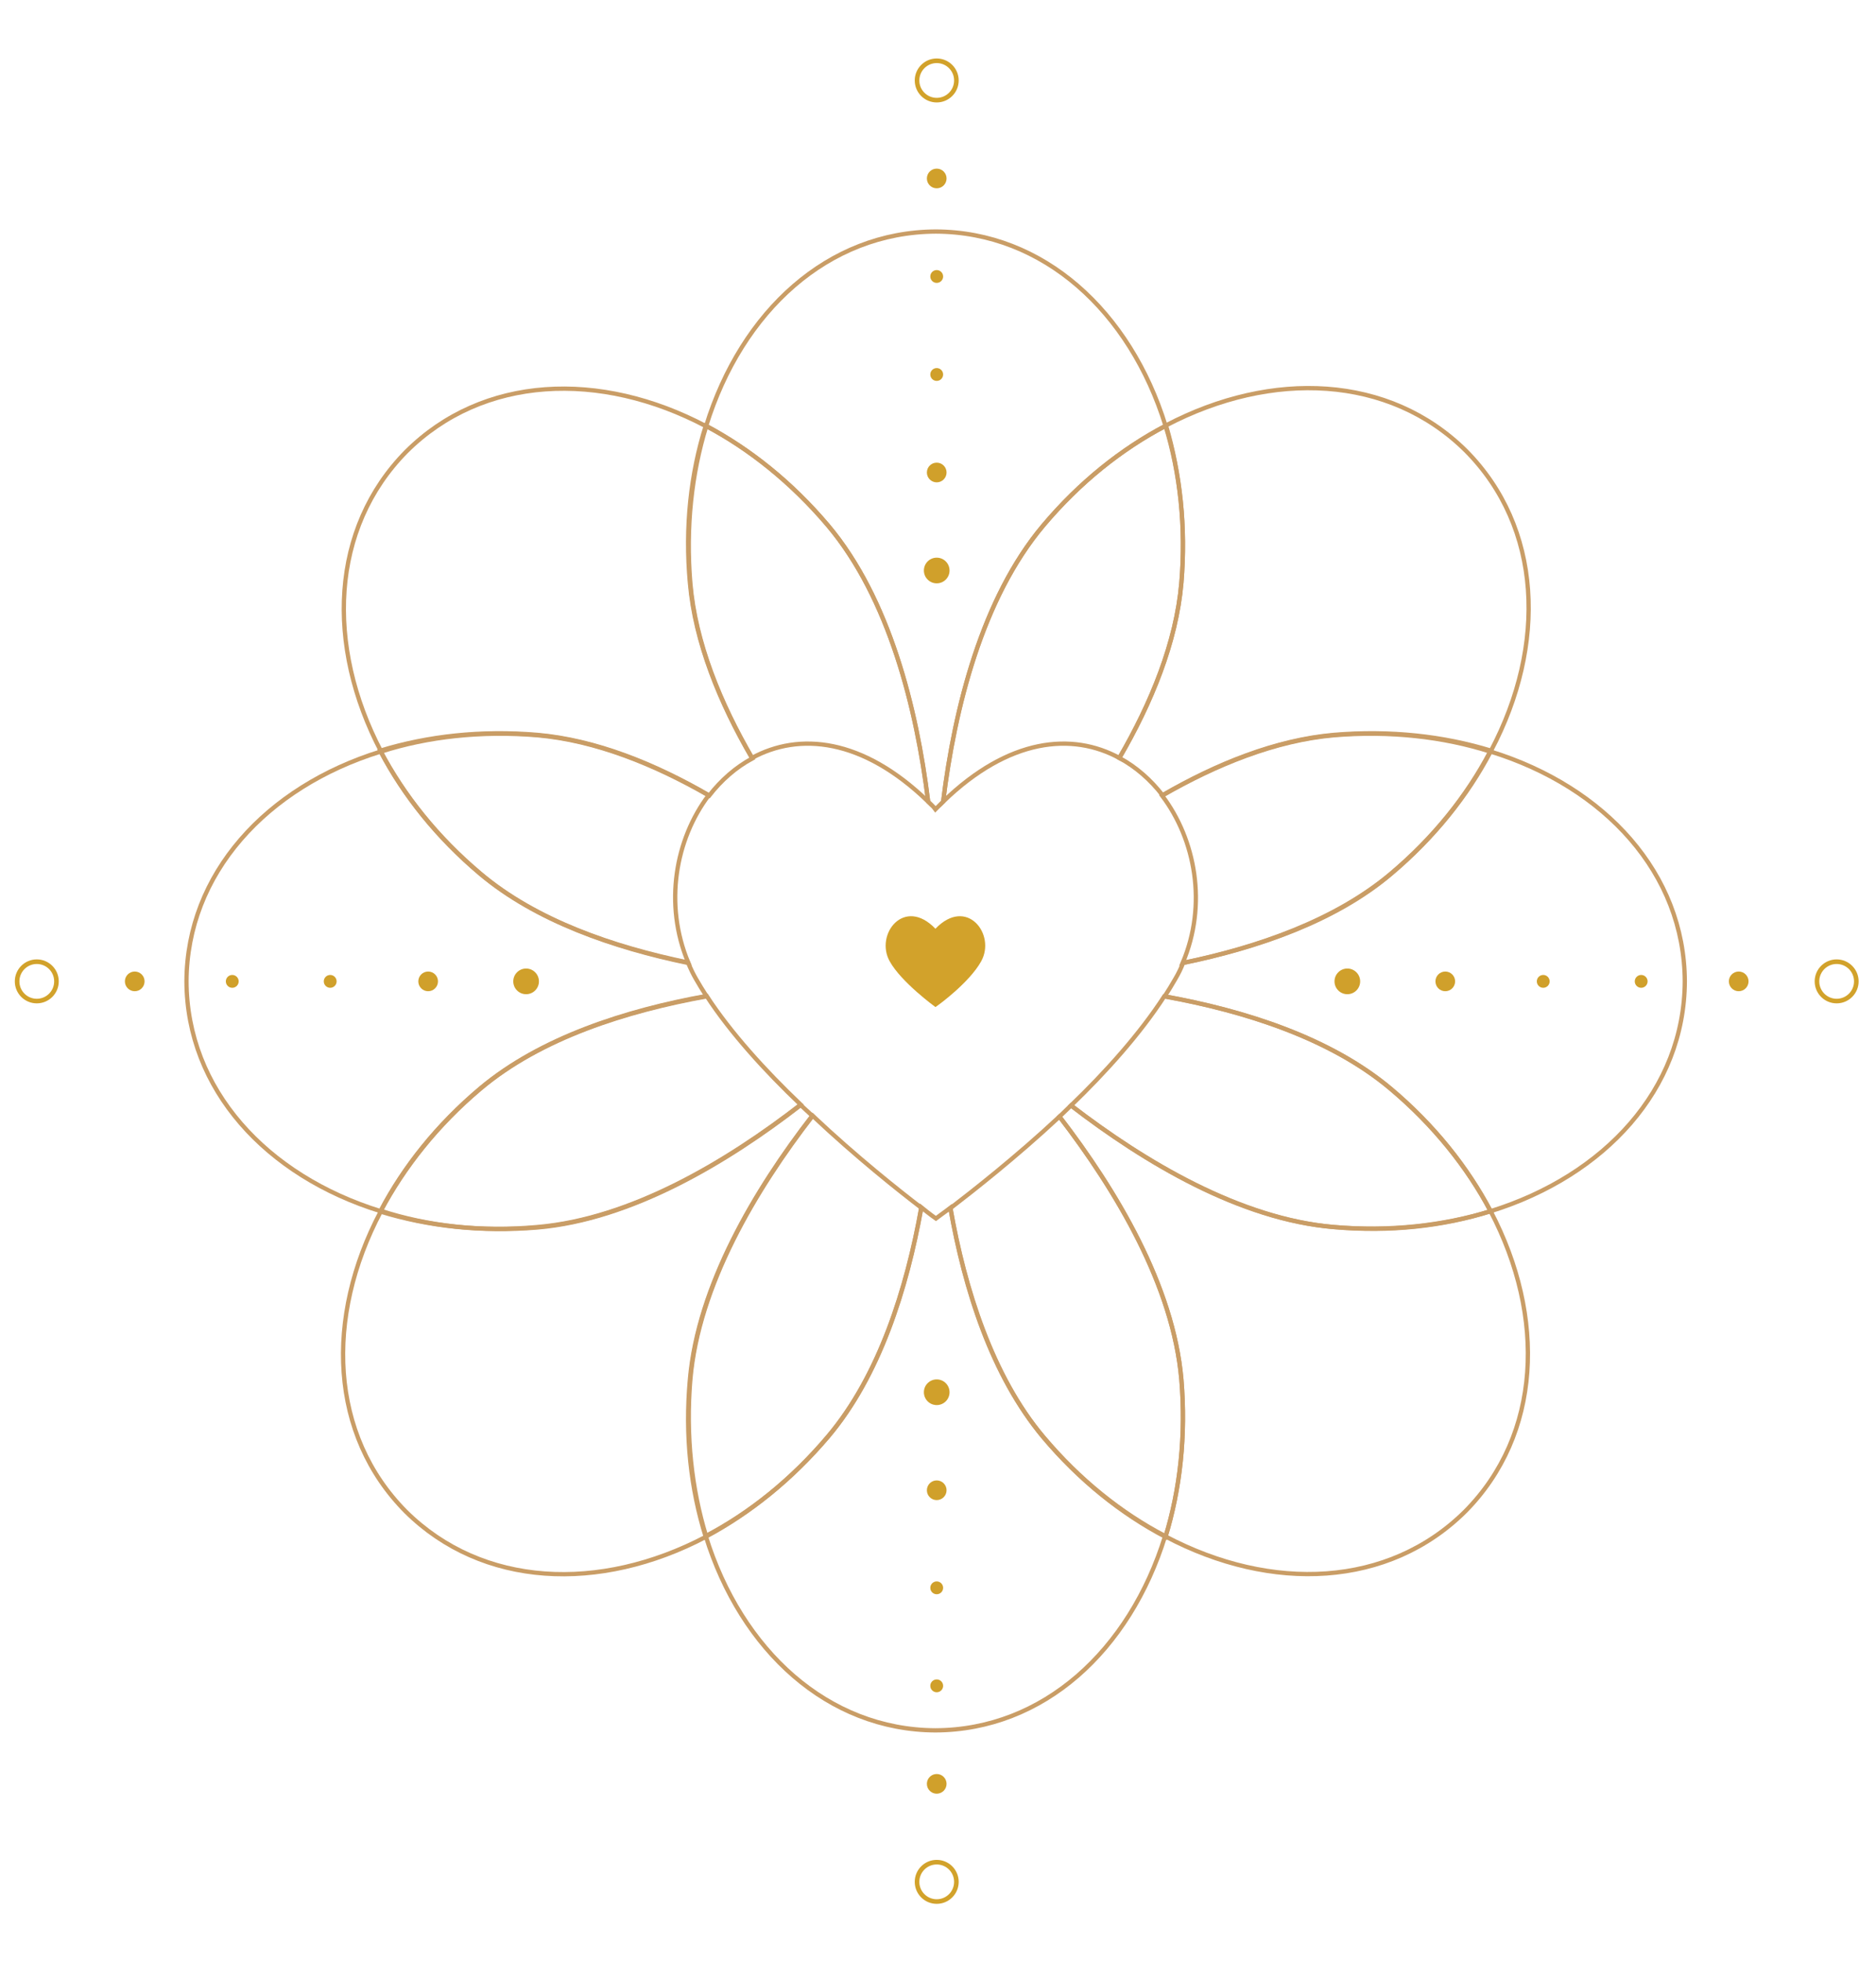 <?xml version="1.0" encoding="utf-8"?>
<!-- Generator: Adobe Illustrator 28.2.0, SVG Export Plug-In . SVG Version: 6.00 Build 0)  -->
<svg version="1.1" xmlns="http://www.w3.org/2000/svg" xmlns:xlink="http://www.w3.org/1999/xlink" x="0px" y="0px"
	 viewBox="0 0 438.6 458.4" style="enable-background:new 0 0 438.6 458.4;" xml:space="preserve">
<style type="text/css">
	.st0{display:none;}
	.st1{display:inline;}
	.st2{fill:none;stroke:#D2A22B;stroke-width:0.5;stroke-miterlimit:10;}
	.st3{display:none;fill:none;stroke:#D2A22B;stroke-width:0.5;stroke-miterlimit:10;}
	.st4{fill:#D2A22D;}
	.st5{display:inline;fill:none;stroke:#D2A22D;stroke-linejoin:round;stroke-miterlimit:10;}
	.st6{display:inline;fill:none;stroke:#D2A22D;stroke-miterlimit:10;}
	.st7{fill:none;stroke:#C99D66;stroke-miterlimit:10;}
	.st8{fill:#D0A02B;}
	.st9{fill:none;stroke:#D2A22B;stroke-width:1.074;stroke-miterlimit:10;}
	.st10{fill:#D2A22B;}
</style>
<g id="SameDesLebens" class="st0">
	<g class="st1">
		<circle class="st2" cx="141" cy="183.4" r="89.6"/>
		<circle class="st2" cx="141" cy="273" r="89.6"/>
		<circle class="st2" cx="296.2" cy="183.4" r="89.6"/>
		<circle class="st2" cx="296.2" cy="273" r="89.6"/>
		<circle class="st2" cx="218" cy="139.5" r="89.6"/>
		<circle class="st3" cx="218" cy="229.2" r="89.6"/>
		<circle class="st2" cx="218" cy="318.8" r="89.6"/>
	</g>
	<g class="st1">
		<circle class="st2" cx="264.3" cy="151.6" r="89.6"/>
		<circle class="st2" cx="174.7" cy="151.6" r="89.6"/>
		<circle class="st2" cx="264.4" cy="306.7" r="89.6"/>
		<circle class="st2" cx="174.8" cy="306.7" r="89.6"/>
		<circle class="st2" cx="308.2" cy="228.5" r="89.6"/>
		<circle class="st2" cx="129" cy="228.5" r="89.6"/>
	</g>
	<g class="st1">
		<circle class="st2" cx="264.3" cy="151.6" r="89.6"/>
		<circle class="st2" cx="174.7" cy="151.6" r="89.6"/>
		<circle class="st2" cx="264.4" cy="306.7" r="89.6"/>
		<circle class="st2" cx="174.8" cy="306.7" r="89.6"/>
		<circle class="st2" cx="308.2" cy="228.5" r="89.6"/>
		<circle class="st2" cx="129" cy="228.5" r="89.6"/>
	</g>
	<g class="st1">
		<circle class="st2" cx="196.1" cy="142" r="89.6"/>
		<circle class="st2" cx="132.7" cy="205.3" r="89.6"/>
		<circle class="st2" cx="305.8" cy="251.6" r="89.6"/>
		<circle class="st2" cx="242.5" cy="315" r="89.6"/>
		<circle class="st2" cx="281.5" cy="165.3" r="89.6"/>
		<circle class="st2" cx="154.8" cy="292.1" r="89.6"/>
	</g>
	<g class="st1">
		<circle class="st2" cx="196.1" cy="142" r="89.6"/>
		<circle class="st2" cx="132.7" cy="205.3" r="89.6"/>
		<circle class="st2" cx="305.8" cy="251.6" r="89.6"/>
		<circle class="st2" cx="242.5" cy="315" r="89.6"/>
		<circle class="st2" cx="281.5" cy="165.3" r="89.6"/>
		<circle class="st2" cx="154.8" cy="292.1" r="89.6"/>
	</g>
	<g class="st1">
		<circle class="st2" cx="305.8" cy="206.7" r="89.6"/>
		<circle class="st2" cx="242.4" cy="143.3" r="89.6"/>
		<circle class="st2" cx="196.1" cy="316.4" r="89.6"/>
		<circle class="st2" cx="132.8" cy="253" r="89.6"/>
		<circle class="st2" cx="282.4" cy="292.1" r="89.6"/>
		<circle class="st2" cx="155.7" cy="165.3" r="89.6"/>
	</g>
	<g class="st1">
		<circle class="st2" cx="305.8" cy="206.7" r="89.6"/>
		<circle class="st2" cx="242.4" cy="143.3" r="89.6"/>
		<circle class="st2" cx="196.1" cy="316.4" r="89.6"/>
		<circle class="st2" cx="132.8" cy="253" r="89.6"/>
		<circle class="st2" cx="282.4" cy="292.1" r="89.6"/>
		<circle class="st2" cx="155.7" cy="165.3" r="89.6"/>
	</g>
	<g class="st1">
		<circle class="st2" cx="141" cy="183.4" r="89.6"/>
		<circle class="st2" cx="141" cy="273" r="89.6"/>
		<circle class="st2" cx="296.2" cy="183.4" r="89.6"/>
		<circle class="st2" cx="296.2" cy="273" r="89.6"/>
		<circle class="st2" cx="218" cy="139.5" r="89.6"/>
		<circle class="st2" cx="218" cy="318.8" r="89.6"/>
	</g>
</g>
<g id="Ebene_2" class="st0">
	<g class="st1">
		<path class="st4" d="M219,51.9L372.6,318H65.4L219,51.9 M219,49.9L63.7,319h310.7L219,49.9L219,49.9z"/>
	</g>
	<g class="st1">
		<path class="st4" d="M372.6,140.6L219,406.7L65.4,140.6H372.6 M374.3,139.6H63.7L219,408.7L374.3,139.6L374.3,139.6z"/>
	</g>
	<g class="st1">
		<path class="st4" d="M294.9,185.4L219,317l-75.9-131.5H294.9 M296.7,184.4H141.3L219,319L296.7,184.4L296.7,184.4z"/>
	</g>
	<polyline class="st5" points="63.7,139.6 219,229.3 374.3,139.6 	"/>
	<line class="st5" x1="219" y1="408.7" x2="219" y2="229.3"/>
	<g class="st1">
		<path class="st4" d="M219,50.9c24.1,0,47.4,4.7,69.4,14c21.2,9,40.3,21.8,56.7,38.2c16.4,16.4,29.2,35.5,38.2,56.7
			c9.3,22,14,45.4,14,69.4s-4.7,47.4-14,69.4c-9,21.2-21.8,40.3-38.2,56.7c-16.4,16.4-35.5,29.2-56.7,38.2c-22,9.3-45.4,14-69.4,14
			s-47.4-4.7-69.4-14c-21.2-9-40.3-21.8-56.7-38.2c-16.4-16.4-29.2-35.5-38.2-56.7c-9.3-22-14-45.4-14-69.4s4.7-47.4,14-69.4
			c9-21.2,21.8-40.3,38.2-56.7c16.4-16.4,35.5-29.2,56.7-38.2C171.6,55.6,194.9,50.9,219,50.9 M219,49.9
			c-99.1,0-179.4,80.3-179.4,179.4S119.9,408.7,219,408.7s179.4-80.3,179.4-179.4S318.1,49.9,219,49.9L219,49.9z"/>
	</g>
</g>
<g id="Ebene_3" class="st0">
	<polygon class="st6" points="24.2,116.8 316.4,173 219,341.8 	"/>
	<polygon class="st6" points="219,454.3 121.6,173 316.4,173 	"/>
	<polygon class="st6" points="413.8,116.8 219,341.8 121.6,173 	"/>
	<polygon class="st6" points="413.8,341.8 121.6,285.5 219,116.8 	"/>
	<polygon class="st6" points="219,4.3 316.4,285.5 121.6,285.5 	"/>
	<polygon class="st6" points="24.2,341.8 219,116.8 316.4,285.5 	"/>
	<g class="st1">
		<g>
			<path class="st4" d="M219,51.1c24.1,0,47.4,4.7,69.4,14c21.2,9,40.3,21.8,56.7,38.2c16.4,16.4,29.2,35.4,38.2,56.7
				c9.3,22,14,45.3,14,69.4s-4.7,47.4-14,69.4c-9,21.2-21.8,40.3-38.2,56.7c-16.4,16.4-35.4,29.2-56.7,38.2c-22,9.3-45.3,14-69.4,14
				s-47.4-4.7-69.4-14c-21.2-9-40.3-21.8-56.7-38.2c-16.4-16.4-29.2-35.4-38.2-56.7c-9.3-22-14-45.3-14-69.4s4.7-47.4,14-69.4
				c9-21.2,21.8-40.3,38.2-56.7c16.4-16.4,35.4-29.2,56.7-38.2C171.6,55.8,194.9,51.1,219,51.1 M219,50.1
				c-99,0-179.2,80.2-179.2,179.2S120,408.5,219,408.5s179.2-80.2,179.2-179.2S318,50.1,219,50.1L219,50.1z"/>
		</g>
		<g>
			<path class="st4" d="M219,83.3c39,0,75.6,15.2,103.2,42.7c27.6,27.6,42.7,64.2,42.7,103.2s-15.2,75.6-42.7,103.2
				c-27.6,27.6-64.2,42.7-103.2,42.7s-75.6-15.2-103.2-42.7S73,268.3,73,229.3s15.2-75.6,42.7-103.2C143.4,98.5,180,83.3,219,83.3
				 M219,82.3c-81.2,0-147,65.8-147,147s65.8,147,147,147s147-65.8,147-147S300.2,82.3,219,82.3L219,82.3z"/>
		</g>
		<g>
			<path class="st4" d="M219,115.6c30.4,0,58.9,11.8,80.4,33.3c21.5,21.5,33.3,50,33.3,80.4s-11.8,58.9-33.3,80.4
				c-21.5,21.5-50,33.3-80.4,33.3s-58.9-11.8-80.4-33.3s-33.3-50-33.3-80.4s11.8-58.9,33.3-80.4C160.1,127.4,188.6,115.6,219,115.6
				 M219,114.6c-63.3,0-114.7,51.3-114.7,114.7S155.7,344,219,344s114.7-51.3,114.7-114.7S282.3,114.6,219,114.6L219,114.6z"/>
		</g>
	</g>
</g>
<g id="Ebene_4">
	<g>
		<path class="st7" d="M193.6,122.8c14.3,17,20.7,42.6,23.4,64.5c0.6,0.6,1.2,1.1,1.7,1.8c0.6-0.6,1.2-1.2,1.8-1.8
			c2.7-21.9,9.1-47.5,23.4-64.5c8.5-10.1,18.3-17.9,28.6-23.3c-8.3-26.8-28.6-45.3-53.7-45.4c-25.2,0.1-45.4,18.6-53.7,45.4
			C175.2,104.9,185,112.7,193.6,122.8z"/>
		<path class="st7" d="M243.9,335.7c-12-14.2-18.4-34.4-21.7-53.5c-1.7,1.3-2.9,2.1-3.4,2.5c0,0-1.3-0.9-3.4-2.6
			c-3.4,19-9.8,39.3-21.8,53.5c-8.5,10.1-18.3,17.9-28.6,23.3c8.3,26.8,28.6,45.3,53.7,45.4c25.2-0.1,45.4-18.6,53.7-45.4
			C262.2,353.6,252.4,345.8,243.9,335.7z"/>
		<path class="st7" d="M393.9,229.3c-0.1-25.2-18.6-45.4-45.4-53.7c-5.4,10.3-13.2,20.1-23.3,28.6c-13,11-31.1,17.2-48.6,20.8
			c-0.5,1.3-1.1,2.5-1.8,3.7c-0.8,1.4-1.6,2.7-2.5,4.1c18.9,3.4,38.8,9.8,52.9,21.6c10.1,8.5,17.9,18.3,23.3,28.6
			C375.2,274.7,393.8,254.5,393.9,229.3z"/>
		<path class="st7" d="M112.3,254.4c14.1-11.9,34.1-18.2,52.9-21.6c-0.9-1.4-1.7-2.7-2.5-4.1c-0.7-1.2-1.3-2.5-1.8-3.7
			c-17.5-3.6-35.6-9.9-48.6-20.8c-10.1-8.5-17.9-18.3-23.3-28.6c-26.8,8.3-45.3,28.6-45.4,53.7c0.1,25.2,18.6,45.4,45.4,53.7
			C94.4,272.8,102.2,262.9,112.3,254.4z"/>
		<path class="st7" d="M276.2,136.2c-1.2,13.9-7,28-14.5,40.9c3.9,2.1,7.3,5.1,10.1,8.7c12.6-7.3,26.4-12.9,40.1-14.1
			c13.2-1.1,25.6,0.3,36.7,3.7c13.1-24.8,11.9-52.2-5.9-70.1c-17.9-17.7-45.3-18.9-70.1-5.9C275.9,110.6,277.3,123.1,276.2,136.2z"
			/>
		<path class="st7" d="M243.9,122.8c-14.3,17-20.7,42.6-23.4,64.5c15.4-14.9,30.2-16.2,41.2-10.2c7.5-12.9,13.3-27,14.5-40.9
			c1.1-13.2-0.3-25.6-3.7-36.7C262.2,104.9,252.4,112.7,243.9,122.8z"/>
		<path class="st7" d="M311.8,171.8c-13.6,1.2-27.4,6.8-40.1,14.1c7.8,10.3,10.6,25.5,4.8,39.1c17.5-3.6,35.6-9.9,48.6-20.8
			c10.1-8.5,17.9-18.3,23.3-28.6C337.4,172.1,324.9,170.7,311.8,171.8z"/>
		<path class="st7" d="M161.3,322.3c1.9-21.9,15.2-44.3,28.6-61.6c-0.9-0.8-1.8-1.7-2.7-2.5c-17.3,13.4-39.6,26.7-61.5,28.6
			c-13.2,1.1-25.6-0.3-36.7-3.7c-13.1,24.8-11.9,52.2,5.9,70.1c17.9,17.7,45.3,18.9,70.1,5.9C161.5,347.9,160.1,335.5,161.3,322.3z"
			/>
		<path class="st7" d="M193.6,335.7c12-14.2,18.4-34.5,21.8-53.5c-5.1-3.9-15.1-11.8-25.4-21.5c-13.4,17.3-26.7,39.7-28.6,61.6
			c-1.1,13.2,0.3,25.6,3.7,36.7C175.2,353.6,185,345.8,193.6,335.7z"/>
		<path class="st7" d="M125.7,286.7c21.9-1.9,44.2-15.2,61.5-28.6c-8.3-7.9-16.4-16.8-22-25.4c-18.9,3.4-38.8,9.8-52.9,21.6
			c-10.1,8.5-17.9,18.3-23.3,28.6C100,286.5,112.5,287.9,125.7,286.7z"/>
		<path class="st7" d="M311.8,286.7c-21.8-1.9-44.1-15.1-61.4-28.4c-0.9,0.9-1.8,1.7-2.7,2.6c13.3,17.3,26.6,39.6,28.5,61.4
			c1.1,13.2-0.3,25.6-3.7,36.7c24.8,13.1,52.2,11.9,70.1-5.9c17.7-17.9,18.9-45.3,5.9-70.1C337.4,286.5,324.9,287.9,311.8,286.7z"/>
		<path class="st7" d="M276.2,322.3c-1.9-21.9-15.2-44.1-28.5-61.4c-10.3,9.6-20.3,17.4-25.5,21.4c3.4,19,9.8,39.2,21.7,53.5
			c8.5,10.1,18.3,17.9,28.6,23.3C275.9,347.9,277.3,335.5,276.2,322.3z"/>
		<path class="st7" d="M325.1,254.4c-14.1-11.9-34.1-18.2-52.9-21.6c-5.7,8.8-13.7,17.7-21.8,25.5c17.3,13.3,39.5,26.6,61.4,28.4
			c13.2,1.1,25.6-0.3,36.7-3.7C343.1,272.8,335.2,262.9,325.1,254.4z"/>
		<path class="st7" d="M125.7,171.8c13.6,1.2,27.4,6.8,40.1,14.1c2.8-3.6,6.2-6.6,10.1-8.7c-7.5-12.9-13.3-27-14.5-40.9
			c-1.1-13.2,0.3-25.6,3.7-36.7c-24.8-13.1-52.2-11.9-70.1,5.9c-17.7,17.9-18.9,45.3-5.9,70.1C100,172.1,112.5,170.7,125.7,171.8z"
			/>
		<path class="st7" d="M161.3,136.2c1.2,13.9,7,28,14.5,40.9c11-6,25.8-4.7,41.2,10.2c-2.7-21.9-9.1-47.5-23.4-64.5
			c-8.5-10.1-18.3-17.9-28.6-23.3C161.5,110.6,160.1,123.1,161.3,136.2z"/>
		<path class="st7" d="M112.3,204.1c13,11,31.1,17.2,48.6,20.8c-5.7-13.6-3-28.8,4.8-39.1c-12.6-7.3-26.4-12.9-40.1-14.1
			c-13.2-1.1-25.6,0.3-36.7,3.7C94.4,185.8,102.2,195.6,112.3,204.1z"/>
	</g>
	<g>
		<circle class="st8" cx="219" cy="41.7" r="2.3"/>
		<circle class="st8" cx="219" cy="87.5" r="1.5"/>
		<circle class="st8" cx="219" cy="64.6" r="1.5"/>
		<circle class="st8" cx="219" cy="133.3" r="3"/>
		<circle class="st8" cx="219" cy="110.4" r="2.3"/>
		<circle class="st9" cx="219" cy="18.8" r="4.6"/>
	</g>
	<g>
		<circle class="st8" cx="219" cy="416.8" r="2.3"/>
		<circle class="st8" cx="219" cy="371" r="1.5"/>
		<circle class="st8" cx="219" cy="393.9" r="1.5"/>
		<circle class="st8" cx="219" cy="325.3" r="3"/>
		<circle class="st8" cx="219" cy="348.2" r="2.3"/>
		<circle class="st9" cx="219" cy="439.7" r="4.6"/>
	</g>
	<g>
		<circle class="st8" cx="406.5" cy="229.3" r="2.3"/>
		<circle class="st8" cx="360.8" cy="229.3" r="1.5"/>
		<circle class="st8" cx="383.7" cy="229.3" r="1.5"/>
		<circle class="st8" cx="315" cy="229.3" r="3"/>
		<circle class="st8" cx="337.9" cy="229.3" r="2.3"/>
		<circle class="st9" cx="429.4" cy="229.3" r="4.6"/>
	</g>
	<g>
		<circle class="st8" cx="31.5" cy="229.3" r="2.3"/>
		<circle class="st8" cx="77.2" cy="229.3" r="1.5"/>
		<circle class="st8" cx="54.3" cy="229.3" r="1.5"/>
		<circle class="st8" cx="123" cy="229.3" r="3"/>
		<circle class="st8" cx="100.1" cy="229.3" r="2.3"/>
		<circle class="st9" cx="8.6" cy="229.3" r="4.6"/>
	</g>
	<path class="st10" d="M218.7,217c-7.3-7.6-14.2,1.3-10.7,7.6c2.7,4.9,10.7,10.7,10.7,10.7c0.8-0.5,8-5.8,10.7-10.7
		C232.9,218.3,226,209.4,218.7,217z"/>
</g>
</svg>
